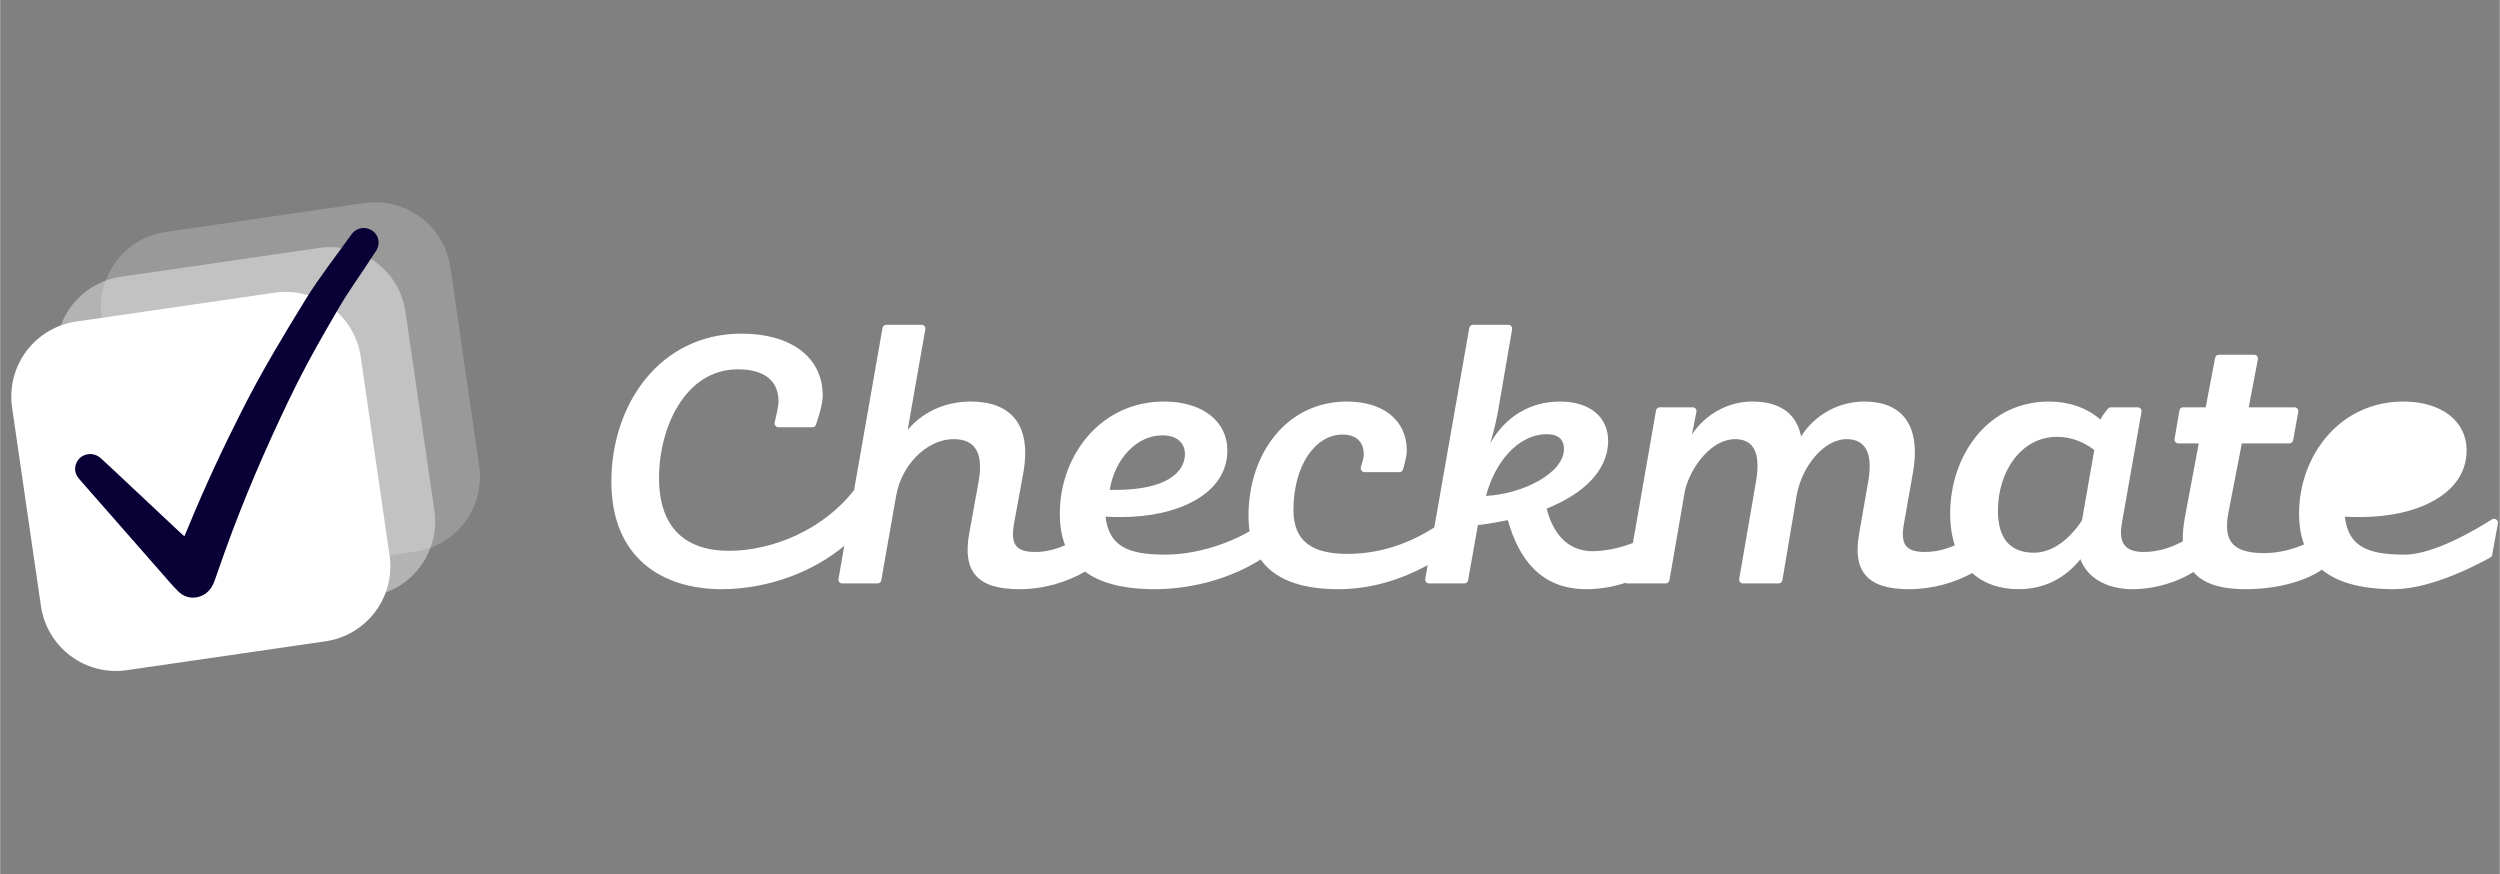 <svg xmlns="http://www.w3.org/2000/svg" xmlns:xlink="http://www.w3.org/1999/xlink" width="1044" zoomAndPan="magnify" viewBox="0 0 782.88 273.75" height="365" preserveAspectRatio="xMidYMid meet" version="1.0"><rect x="0" y="0" width="782.88" height="273.75" fill="#808080" stroke="none"/><defs><filter x="0%" y="0%" width="100%" height="100%" id="13e1f9cd67"><feColorMatrix values="0 0 0 0 1 0 0 0 0 1 0 0 0 0 1 0 0 0 1 0" color-interpolation-filters="sRGB"/></filter><clipPath id="ecb0def935"><path d="M 191 101 L 782.461 101 L 782.461 185 L 191 185 Z M 191 101 " clip-rule="nonzero"/></clipPath><clipPath id="c9b16876bb"><path d="M 361.602 184.531 C 351.547 184.531 344.496 182.527 339.793 179.031 C 334.156 182.25 327.125 184.531 319.117 184.531 C 305.879 184.531 301.426 178.883 303.469 167.227 L 306.48 150.641 C 308.043 141.387 305.035 137.543 298.656 137.543 C 289.75 137.543 282.168 146.316 280.723 154.848 L 280.723 154.609 L 275.961 181.746 C 275.863 182.316 275.367 182.73 274.793 182.73 L 263.723 182.73 C 262.984 182.73 262.426 182.062 262.555 181.336 L 264.375 170.941 C 255.023 178.812 240.883 184.531 225.961 184.531 C 207.309 184.531 191.422 174.676 191.422 150.883 C 191.422 126.488 206.707 104.496 232.223 104.496 C 247.145 104.496 257.617 111.465 257.617 123.965 C 257.617 126.711 256.121 131.25 255.488 133.047 C 255.324 133.516 254.883 133.816 254.391 133.816 L 243.738 133.816 C 242.965 133.816 242.395 133.086 242.574 132.332 C 243.039 130.395 243.777 127.086 243.777 125.766 C 243.777 117.473 236.793 115.672 231.02 115.672 C 214.531 115.672 206.344 133.938 206.344 149.68 C 206.344 165.664 215.012 172.516 228.25 172.516 C 241.777 172.516 257.758 165.984 267.438 153.492 L 276.34 102.711 C 276.438 102.145 276.934 101.73 277.508 101.73 L 288.578 101.73 C 289.316 101.73 289.875 102.395 289.746 103.121 L 284.215 134.66 C 288.789 129.129 295.887 125.766 303.953 125.766 C 315.988 125.766 323.207 132.375 320.441 148.117 L 317.551 163.863 C 316.469 170.109 317.672 172.875 324.172 172.875 C 327.578 172.875 330.707 172.023 333.527 170.766 C 332.383 167.812 331.875 164.477 331.875 160.855 C 331.875 142.711 344.633 125.766 364.488 125.766 C 376.645 125.766 384.348 132.016 384.348 141.027 C 384.348 154.848 368.703 161.938 351.129 161.938 C 349.445 161.938 347.879 161.938 346.195 161.82 C 347.277 170.711 352.574 173.715 364.852 173.715 C 373.535 173.715 383.48 170.922 391.324 166.379 C 391.082 164.836 390.965 163.23 390.965 161.578 C 390.965 142.109 402.883 125.766 421.777 125.766 C 433.09 125.766 440.551 131.535 440.551 141.148 C 440.551 142.738 439.773 145.629 439.359 147.047 C 439.211 147.543 438.754 147.879 438.238 147.879 L 427.344 147.879 C 426.516 147.879 425.934 147.047 426.188 146.258 C 426.594 145.004 427.074 143.316 427.074 142.352 C 427.074 138.383 424.664 136.102 420.453 136.102 C 411.91 136.102 405.047 145.715 405.047 159.777 C 405.047 169.629 411.066 173.477 421.898 173.477 C 432.531 173.477 441.551 170.02 449.16 165.207 L 460.117 102.711 C 460.219 102.145 460.711 101.73 461.289 101.73 L 472.359 101.73 C 473.098 101.73 473.656 102.395 473.531 103.117 L 469.438 126.969 C 468.836 130.691 467.871 135.02 466.668 138.863 C 471.602 130.211 479.426 125.766 488.574 125.766 C 497.84 125.766 503.738 130.574 503.617 138.383 C 503.375 147.398 496.035 154.609 484.359 159.293 C 486.164 166.625 490.621 172.516 498.441 172.633 C 502.762 172.633 507.352 171.656 511.367 170.051 L 518.609 128.551 C 518.711 127.984 519.203 127.566 519.777 127.566 L 530.094 127.566 C 530.844 127.566 531.402 128.25 531.258 128.984 L 529.855 136.102 C 533.945 129.852 541.047 125.766 548.75 125.766 C 556.453 125.766 562.469 128.77 564.035 136.703 C 568.246 129.973 575.707 125.766 583.891 125.766 C 594.965 125.766 601.824 132.375 599.055 148.117 L 596.289 163.863 C 595.086 170.352 596.648 172.875 602.789 172.875 C 606.203 172.875 609.344 172.043 612.184 170.793 C 611.234 167.906 610.73 164.586 610.73 160.855 C 610.73 142.949 622.285 125.766 641.664 125.766 C 647.559 125.766 653.457 127.566 657.789 131.414 C 658.434 130.129 659.266 129.035 660.207 127.965 C 660.43 127.711 660.75 127.566 661.086 127.566 L 669.492 127.566 C 670.23 127.566 670.789 128.234 670.66 128.961 L 664.527 163.742 C 663.324 170.352 665.73 172.875 671.391 172.875 C 675.664 172.875 679.891 171.57 683.605 169.539 C 683.527 167.301 683.738 164.777 684.266 161.938 L 688.598 138.863 L 682.184 138.863 C 681.449 138.863 680.891 138.203 681.012 137.477 L 682.535 128.555 C 682.633 127.984 683.125 127.566 683.703 127.566 L 690.766 127.566 L 693.711 112.07 C 693.816 111.508 694.309 111.105 694.879 111.105 L 705.941 111.105 C 706.684 111.105 707.246 111.781 707.105 112.512 L 704.246 127.566 L 718.59 127.566 C 719.332 127.566 719.891 128.238 719.758 128.969 L 718.145 137.891 C 718.039 138.453 717.547 138.863 716.977 138.863 L 702.078 138.863 L 697.867 160.617 C 696.301 169.148 698.828 173.234 709.059 173.234 C 713.109 173.234 717.484 172.305 721.57 170.516 C 720.496 167.621 720.012 164.375 720.012 160.855 C 720.012 142.711 732.77 125.766 752.629 125.766 C 764.781 125.766 772.484 132.016 772.484 141.027 C 772.484 154.848 756.84 161.938 739.266 161.938 C 737.582 161.938 736.02 161.938 734.336 161.82 C 735.418 170.711 740.711 173.715 752.988 173.715 C 762.078 173.715 775.09 166.062 780.406 162.676 C 781.297 162.109 782.48 162.883 782.289 163.926 L 780.496 173.781 C 780.434 174.121 780.23 174.414 779.93 174.586 C 777.086 176.199 761.805 184.531 749.738 184.531 C 739.109 184.531 731.836 182.289 727.148 178.418 C 722.848 181.473 714.328 184.531 703.164 184.531 C 695.859 184.531 690.211 182.98 686.898 179.145 C 682.582 181.957 675.43 184.531 667.777 184.531 C 660.438 184.531 653.816 181.406 651.531 175.156 C 646.836 180.926 640.457 184.531 632.152 184.531 C 626.258 184.531 621.305 182.801 617.652 179.488 C 611.84 182.551 605.383 184.531 597.734 184.531 C 584.613 184.531 580.16 178.762 582.207 167.227 L 585.094 150.641 C 586.66 141.508 583.891 137.543 578.355 137.543 C 570.895 137.543 564.273 146.438 562.711 154.848 L 558.184 181.738 C 558.086 182.312 557.594 182.73 557.012 182.73 L 545.828 182.73 C 545.09 182.73 544.531 182.066 544.656 181.34 L 549.953 150.641 C 551.637 140.547 548.27 137.543 543.332 137.543 C 535.992 137.543 529.492 146.195 527.688 153.527 L 522.805 181.746 C 522.707 182.312 522.211 182.73 521.633 182.73 L 509.152 182.73 L 509.195 182.484 C 505.246 183.805 500.879 184.531 496.758 184.531 C 482.555 184.531 475.574 175.039 472.203 162.898 C 469.195 163.5 466.066 164.102 462.816 164.461 L 459.742 181.75 C 459.641 182.316 459.148 182.73 458.574 182.73 L 447.504 182.73 C 446.766 182.73 446.203 182.062 446.332 181.336 L 447.09 177.008 C 439.141 181.348 429.66 184.531 419.008 184.531 C 406.414 184.531 398.824 180.922 394.777 175.223 C 386.281 180.645 374.266 184.531 361.602 184.531 Z M 484.48 135.992 C 475.102 135.992 468.004 145.184 465.359 155.316 C 476.785 154.73 489.773 148.246 489.773 140.59 C 489.773 137.762 488.09 135.992 484.48 135.992 Z M 636.988 173.109 C 643.004 173.109 648.414 168.516 652.023 162.977 L 655.871 140.941 C 653.105 138.82 649.137 136.816 644.207 136.816 C 632.902 136.816 625.684 147.777 625.684 159.914 C 625.684 168.516 629.41 173.109 636.988 173.109 Z M 735.371 153.434 C 737.059 143.418 744.031 136.348 751.852 136.348 C 756.422 136.348 758.945 138.703 758.945 142.238 C 758.945 147.777 753.293 153.434 737.297 153.434 Z M 363.969 136.348 C 356.152 136.348 349.176 143.418 347.492 153.434 L 349.414 153.434 C 365.41 153.434 371.062 147.777 371.062 142.238 C 371.062 138.703 368.539 136.348 363.969 136.348 Z M 363.969 136.348 " clip-rule="evenodd"/></clipPath><clipPath id="81dbdea3ac"><path d="M 27 60.184 L 155 60.184 L 155 187 L 27 187 Z M 27 60.184 " clip-rule="nonzero"/></clipPath><mask id="423a42f483"><g filter="url(#13e1f9cd67)"><rect x="-78.288" width="939.456" fill="#000000" y="-27.375" height="328.5" fill-opacity="0.2"/></g></mask><clipPath id="97bec62852"><path d="M 4 3 L 124 3 L 124 123 L 4 123 Z M 4 3 " clip-rule="nonzero"/></clipPath><clipPath id="da11fa0d49"><path d="M 24.867 12.641 L 87.07 3.602 C 87.84 3.488 88.613 3.414 89.391 3.379 C 90.168 3.344 90.941 3.344 91.719 3.387 C 92.496 3.426 93.27 3.504 94.039 3.621 C 94.805 3.738 95.566 3.891 96.32 4.082 C 97.074 4.273 97.816 4.5 98.547 4.766 C 99.281 5.027 99.996 5.328 100.699 5.664 C 101.402 5.996 102.086 6.367 102.75 6.766 C 103.414 7.168 104.059 7.602 104.684 8.066 C 105.305 8.531 105.906 9.027 106.48 9.551 C 107.055 10.074 107.602 10.625 108.121 11.203 C 108.645 11.781 109.133 12.383 109.594 13.008 C 110.059 13.633 110.488 14.281 110.883 14.949 C 111.281 15.617 111.645 16.305 111.977 17.008 C 112.309 17.711 112.602 18.43 112.863 19.16 C 113.121 19.895 113.344 20.641 113.531 21.395 C 113.719 22.148 113.867 22.91 113.98 23.68 L 123.02 85.883 C 123.133 86.652 123.207 87.426 123.242 88.203 C 123.277 88.98 123.277 89.754 123.234 90.531 C 123.195 91.309 123.117 92.082 123 92.852 C 122.883 93.617 122.73 94.379 122.539 95.133 C 122.348 95.887 122.121 96.629 121.855 97.363 C 121.594 98.094 121.293 98.809 120.957 99.512 C 120.625 100.215 120.254 100.898 119.855 101.562 C 119.453 102.227 119.02 102.871 118.555 103.496 C 118.09 104.121 117.594 104.719 117.07 105.293 C 116.547 105.867 115.996 106.414 115.418 106.934 C 114.84 107.457 114.238 107.945 113.613 108.406 C 112.988 108.871 112.34 109.301 111.672 109.695 C 111.004 110.094 110.316 110.457 109.613 110.789 C 108.91 111.121 108.191 111.414 107.461 111.676 C 106.727 111.934 105.984 112.156 105.227 112.344 C 104.473 112.531 103.711 112.68 102.941 112.793 L 40.738 121.832 C 39.969 121.945 39.195 122.02 38.418 122.055 C 37.641 122.09 36.867 122.09 36.09 122.047 C 35.312 122.008 34.539 121.93 33.77 121.812 C 33.004 121.695 32.242 121.543 31.488 121.352 C 30.734 121.16 29.992 120.934 29.262 120.668 C 28.527 120.406 27.812 120.105 27.109 119.77 C 26.406 119.438 25.723 119.07 25.059 118.668 C 24.395 118.266 23.75 117.832 23.125 117.367 C 22.5 116.902 21.902 116.406 21.328 115.883 C 20.754 115.359 20.207 114.809 19.688 114.23 C 19.164 113.652 18.676 113.051 18.215 112.426 C 17.75 111.801 17.32 111.152 16.926 110.484 C 16.527 109.816 16.164 109.129 15.832 108.426 C 15.5 107.723 15.207 107.004 14.945 106.273 C 14.688 105.539 14.465 104.797 14.277 104.039 C 14.09 103.285 13.941 102.523 13.828 101.754 L 4.789 39.551 C 4.676 38.781 4.602 38.008 4.566 37.23 C 4.531 36.453 4.531 35.68 4.574 34.902 C 4.613 34.125 4.691 33.352 4.809 32.582 C 4.926 31.816 5.078 31.055 5.27 30.301 C 5.461 29.547 5.688 28.805 5.953 28.074 C 6.215 27.34 6.516 26.625 6.852 25.922 C 7.184 25.223 7.555 24.535 7.953 23.871 C 8.355 23.207 8.789 22.562 9.254 21.938 C 9.719 21.316 10.215 20.715 10.738 20.141 C 11.262 19.566 11.812 19.02 12.391 18.5 C 12.969 17.977 13.57 17.488 14.195 17.027 C 14.82 16.562 15.469 16.137 16.137 15.738 C 16.805 15.34 17.492 14.977 18.195 14.645 C 18.898 14.312 19.617 14.02 20.348 13.758 C 21.082 13.5 21.824 13.277 22.582 13.09 C 23.336 12.902 24.098 12.754 24.867 12.641 Z M 24.867 12.641 " clip-rule="nonzero"/></clipPath><clipPath id="c9cc614c14"><rect x="0" width="128" y="0" height="127"/></clipPath><mask id="6b33d98cb6"><g filter="url(#13e1f9cd67)"><rect x="-78.288" width="939.456" fill="#000000" y="-27.375" height="328.5" fill-opacity="0.4"/></g></mask><clipPath id="f3910293ff"><path d="M 4 4 L 124 4 L 124 124 L 4 124 Z M 4 4 " clip-rule="nonzero"/></clipPath><clipPath id="7912223d0d"><path d="M 24.832 13.676 L 87.035 4.633 C 87.805 4.52 88.578 4.445 89.355 4.41 C 90.133 4.375 90.91 4.379 91.688 4.418 C 92.461 4.457 93.234 4.535 94.004 4.652 C 94.773 4.77 95.535 4.922 96.289 5.113 C 97.043 5.305 97.785 5.531 98.516 5.797 C 99.246 6.062 99.965 6.359 100.664 6.695 C 101.367 7.031 102.051 7.398 102.715 7.801 C 103.383 8.199 104.027 8.633 104.648 9.098 C 105.273 9.562 105.871 10.059 106.445 10.582 C 107.02 11.105 107.57 11.656 108.09 12.234 C 108.609 12.812 109.102 13.414 109.562 14.039 C 110.023 14.668 110.453 15.312 110.852 15.98 C 111.25 16.648 111.613 17.336 111.941 18.039 C 112.273 18.742 112.57 19.461 112.828 20.195 C 113.09 20.926 113.312 21.672 113.5 22.426 C 113.684 23.18 113.836 23.941 113.945 24.711 L 122.988 86.914 C 123.098 87.684 123.172 88.457 123.207 89.234 C 123.246 90.012 123.242 90.789 123.203 91.562 C 123.16 92.34 123.082 93.113 122.969 93.883 C 122.852 94.652 122.695 95.414 122.504 96.164 C 122.316 96.918 122.086 97.664 121.824 98.395 C 121.559 99.125 121.258 99.84 120.926 100.543 C 120.59 101.246 120.223 101.93 119.82 102.594 C 119.418 103.262 118.984 103.906 118.52 104.527 C 118.055 105.152 117.562 105.75 117.039 106.324 C 116.512 106.898 115.961 107.445 115.387 107.969 C 114.809 108.488 114.207 108.98 113.578 109.441 C 112.953 109.902 112.309 110.332 111.641 110.73 C 110.973 111.125 110.285 111.492 109.582 111.82 C 108.879 112.152 108.16 112.445 107.426 112.707 C 106.691 112.965 105.949 113.191 105.195 113.375 C 104.441 113.562 103.676 113.711 102.906 113.824 L 40.703 122.867 C 39.934 122.977 39.164 123.051 38.387 123.086 C 37.609 123.121 36.832 123.121 36.055 123.082 C 35.277 123.039 34.508 122.961 33.738 122.844 C 32.969 122.73 32.207 122.574 31.453 122.383 C 30.699 122.191 29.957 121.965 29.227 121.699 C 28.496 121.438 27.777 121.137 27.078 120.805 C 26.375 120.469 25.691 120.102 25.023 119.699 C 24.359 119.297 23.715 118.863 23.09 118.398 C 22.469 117.934 21.871 117.438 21.297 116.914 C 20.719 116.391 20.172 115.84 19.652 115.262 C 19.133 114.688 18.641 114.082 18.18 113.457 C 17.719 112.832 17.289 112.184 16.891 111.516 C 16.492 110.848 16.129 110.164 15.797 109.461 C 15.469 108.754 15.172 108.035 14.914 107.305 C 14.652 106.57 14.43 105.828 14.242 105.074 C 14.059 104.316 13.906 103.555 13.797 102.785 L 4.754 40.582 C 4.645 39.812 4.57 39.039 4.531 38.266 C 4.496 37.488 4.5 36.711 4.539 35.934 C 4.582 35.156 4.66 34.383 4.773 33.617 C 4.891 32.848 5.047 32.086 5.234 31.332 C 5.426 30.578 5.656 29.836 5.918 29.105 C 6.184 28.375 6.48 27.656 6.816 26.953 C 7.152 26.254 7.52 25.57 7.922 24.902 C 8.324 24.238 8.758 23.594 9.223 22.969 C 9.688 22.348 10.18 21.746 10.703 21.172 C 11.227 20.598 11.777 20.051 12.355 19.531 C 12.934 19.012 13.535 18.52 14.16 18.059 C 14.789 17.598 15.434 17.168 16.102 16.77 C 16.77 16.371 17.457 16.008 18.16 15.676 C 18.863 15.348 19.582 15.051 20.316 14.793 C 21.051 14.531 21.793 14.309 22.547 14.121 C 23.301 13.934 24.066 13.785 24.832 13.676 Z M 24.832 13.676 " clip-rule="nonzero"/></clipPath><clipPath id="2d2b93281a"><rect x="0" width="127" y="0" height="128"/></clipPath><clipPath id="79d32e9b8e"><path d="M 3 91 L 123 91 L 123 211 L 3 211 Z M 3 91 " clip-rule="nonzero"/></clipPath><clipPath id="c1b9cef53c"><path d="M 23.801 100.707 L 86.004 91.668 C 86.773 91.555 87.547 91.48 88.324 91.445 C 89.102 91.41 89.875 91.41 90.652 91.453 C 91.43 91.492 92.203 91.57 92.973 91.688 C 93.738 91.805 94.5 91.957 95.254 92.148 C 96.008 92.34 96.75 92.566 97.48 92.832 C 98.215 93.094 98.93 93.395 99.633 93.727 C 100.332 94.062 101.02 94.43 101.684 94.832 C 102.348 95.234 102.992 95.668 103.617 96.133 C 104.238 96.598 104.84 97.094 105.414 97.617 C 105.988 98.141 106.535 98.691 107.055 99.27 C 107.578 99.848 108.066 100.449 108.527 101.074 C 108.988 101.699 109.418 102.348 109.816 103.016 C 110.215 103.684 110.578 104.367 110.91 105.074 C 111.238 105.777 111.535 106.496 111.797 107.227 C 112.055 107.961 112.277 108.703 112.465 109.461 C 112.652 110.215 112.801 110.977 112.914 111.746 L 121.953 173.949 C 122.066 174.719 122.141 175.492 122.176 176.27 C 122.211 177.043 122.211 177.82 122.168 178.598 C 122.129 179.375 122.051 180.148 121.934 180.914 C 121.816 181.684 121.664 182.445 121.473 183.199 C 121.281 183.953 121.055 184.695 120.789 185.426 C 120.527 186.156 120.227 186.875 119.891 187.578 C 119.559 188.277 119.188 188.961 118.789 189.629 C 118.387 190.293 117.953 190.938 117.488 191.562 C 117.023 192.184 116.527 192.785 116.004 193.359 C 115.48 193.934 114.93 194.48 114.352 195 C 113.773 195.52 113.172 196.012 112.547 196.473 C 111.922 196.934 111.273 197.363 110.605 197.762 C 109.938 198.16 109.25 198.523 108.547 198.855 C 107.844 199.184 107.125 199.48 106.391 199.738 C 105.66 200 104.914 200.223 104.16 200.41 C 103.406 200.598 102.645 200.746 101.875 200.859 L 39.672 209.898 C 38.902 210.012 38.129 210.086 37.352 210.121 C 36.574 210.156 35.801 210.152 35.023 210.113 C 34.246 210.074 33.473 209.996 32.703 209.879 C 31.938 209.762 31.176 209.609 30.422 209.418 C 29.668 209.227 28.926 209 28.191 208.734 C 27.461 208.469 26.746 208.172 26.043 207.836 C 25.34 207.504 24.656 207.133 23.992 206.73 C 23.324 206.332 22.68 205.898 22.059 205.434 C 21.434 204.969 20.836 204.473 20.262 203.949 C 19.688 203.426 19.141 202.875 18.621 202.297 C 18.098 201.719 17.609 201.117 17.145 200.492 C 16.684 199.867 16.254 199.219 15.859 198.551 C 15.461 197.883 15.098 197.195 14.766 196.492 C 14.434 195.789 14.141 195.07 13.879 194.336 C 13.621 193.605 13.398 192.859 13.211 192.105 C 13.023 191.352 12.875 190.59 12.762 189.82 L 3.723 127.617 C 3.609 126.848 3.535 126.074 3.5 125.297 C 3.465 124.52 3.465 123.742 3.508 122.969 C 3.547 122.191 3.625 121.418 3.742 120.648 C 3.859 119.879 4.012 119.121 4.203 118.367 C 4.395 117.613 4.621 116.871 4.887 116.137 C 5.148 115.406 5.449 114.691 5.785 113.988 C 6.117 113.285 6.484 112.602 6.887 111.938 C 7.289 111.27 7.723 110.625 8.188 110.004 C 8.652 109.379 9.148 108.781 9.672 108.207 C 10.195 107.633 10.746 107.086 11.324 106.562 C 11.902 106.043 12.504 105.551 13.129 105.09 C 13.754 104.629 14.402 104.199 15.07 103.801 C 15.738 103.406 16.422 103.039 17.129 102.711 C 17.832 102.379 18.551 102.086 19.281 101.824 C 20.016 101.566 20.758 101.344 21.516 101.156 C 22.27 100.969 23.031 100.82 23.801 100.707 Z M 23.801 100.707 " clip-rule="nonzero"/></clipPath></defs><g clip-path="url(#ecb0def935)"><g clip-path="url(#c9b16876bb)"><path fill="#ffffff" d="M 191.422 101.73 L 191.422 184.531 L 782.461 184.531 L 782.461 101.73 Z M 191.422 101.73 " fill-opacity="1" fill-rule="nonzero"/></g></g><g clip-path="url(#81dbdea3ac)"><g mask="url(#423a42f483)"><g transform="matrix(1, 0, 0, 1, 27, 60)"><g clip-path="url(#c9cc614c14)"><g clip-path="url(#97bec62852)"><g clip-path="url(#da11fa0d49)"><path fill="#ffffff" d="M -12.371 5.801 L 6.988 138.992 L 140.18 119.633 L 120.82 -13.559 Z M -12.371 5.801 " fill-opacity="1" fill-rule="nonzero"/></g></g></g></g></g></g><g mask="url(#6b33d98cb6)"><g transform="matrix(1, 0, 0, 1, 13, 73)"><g clip-path="url(#2d2b93281a)"><g clip-path="url(#f3910293ff)"><g clip-path="url(#7912223d0d)"><path fill="#ffffff" d="M -12.406 6.832 L 6.953 140.027 L 140.148 120.668 L 120.789 -12.527 Z M -12.406 6.832 " fill-opacity="1" fill-rule="nonzero"/></g></g></g></g></g><g clip-path="url(#79d32e9b8e)"><g clip-path="url(#c1b9cef53c)"><path fill="#ffffff" d="M -13.438 93.867 L 5.922 227.059 L 139.113 207.699 L 119.754 74.504 Z M -13.438 93.867 " fill-opacity="1" fill-rule="nonzero"/></g></g><path fill="#090035" d="M 57.699 167.949 C 58.148 166.891 58.574 165.91 58.969 164.934 C 64.121 152.398 69.855 140.125 75.984 128.066 C 81.953 116.297 88.746 105.004 95.668 93.762 C 100.027 86.73 105.125 80.25 109.934 73.531 C 111.23 71.707 113.238 71.047 115.168 71.602 C 118.203 72.5 119.473 75.887 117.73 78.555 C 115.273 82.34 112.762 86.094 110.227 89.824 C 107.188 94.266 104.598 98.973 101.902 103.629 C 97.859 110.637 94.031 117.75 90.543 125.023 C 83.09 140.523 76.273 156.312 70.461 172.496 C 69.352 175.59 68.27 178.684 67.188 181.781 C 66.656 183.312 65.891 184.664 64.598 185.695 C 61.875 187.781 58.309 187.703 55.852 185.297 C 54.133 183.633 52.602 181.781 51.016 179.98 C 42.324 170.09 33.656 160.172 24.965 150.281 C 23.855 149.012 23.195 147.637 23.562 145.945 C 24.355 142.27 28.742 140.973 31.57 143.562 C 34.633 146.367 37.621 149.195 40.633 152.027 C 46.074 157.133 51.52 162.234 56.961 167.34 C 57.199 167.551 57.41 167.711 57.699 167.949 Z M 57.699 167.949 " fill-opacity="1" fill-rule="nonzero"/></svg>